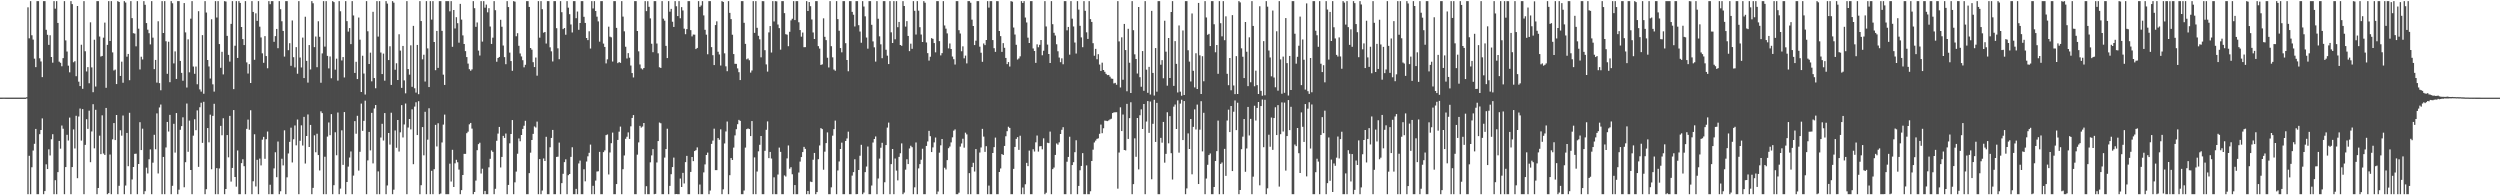 <?xml version="1.0" encoding="UTF-8"?>
<svg xmlns="http://www.w3.org/2000/svg" width="1920" height="150">
  <path d="M0 74.964h1v1.000H0zM1 74.960h1v1.000H1zM2 74.952h1v1.000H2zM3 74.949h1v1.000H3zM4 74.968h1v1.000H4zM5 74.973h1v1.000H5zM6 74.968h1v1.000H6zM7 74.968h1v1.000H7zM8 74.969h1v1.000H8zM9 74.966h1v1.000H9zM10 74.966h1v1.000H10zM11 74.971h1v1.000H11zM12 74.965h1v1.000H12zM13 74.965h1v1.000H13zM14 74.971h1v1.000H14zM15 74.963h1v1.000H15zM16 74.963h1v1.000H16zM17 74.968h1v1.000H17zM18 74.966h1v1.000H18zM19 74.962h1v1.000H19zM20 74.687h1v1.000H20zM21 5.613h1v143.529H21zM22 29.414h1v90.225H22zM23 0.859h1v148.283H23zM24 27.061h1v101.420H24zM25 30.427h1v85.165H25zM26 45.058h1v65.388H26zM27 51.538h1v47.475H27zM28 0.859h1v148.283H28zM29 0.859h1v148.283H29zM30 44.745h1v58.331H30zM31 47.182h1v52.662H31zM32 59.256h1v31.669H32zM33 0.859h1v148.283H33zM34 0.859h1v145.876H34zM35 22.868h1v103.345H35zM36 26.709h1v103.117H36zM37 34.459h1v80.217H37zM38 27.098h1v92.313H38zM39 43.783h1v63.196H39zM40 48.139h1v54.911H40zM41 0.859h1v148.283H41zM42 6.681h1v131.700H42zM43 0.859h1v148.283H43zM44 17.629h1v114.563H44zM45 47.364h1v60.864H45zM46 48.224h1v65.959H46zM47 50.882h1v45.508H47zM48 44.657h1v54.189H48zM49 0.859h1v148.283H49zM50 31.006h1v97.321H50zM51 39.553h1v63.992H51zM52 50.441h1v57.498H52zM53 55.557h1v34.784H53zM54 0.859h1v148.283H54zM55 3.182h1v125.110H55zM56 47.805h1v51.561H56zM57 46.993h1v67.050H57zM58 58.537h1v30.422H58zM59 4.613h1v132.222H59zM60 62.717h1v26.799H60zM61 66.093h1v17.234H61zM62 34.365h1v73.613H62zM63 68.187h1v15.647H63zM64 0.859h1v148.283H64zM65 39.363h1v71.889H65zM66 54.884h1v36.654H66zM67 51.549h1v47.439H67zM68 63.923h1v21.046H68zM69 17.176h1v107.408H69zM70 51.756h1v49.199H70zM71 70.816h1v9.225H71zM72 30.501h1v83.405H72zM73 66.445h1v17.905H73zM74 0.859h1v148.283H74zM75 0.859h1v143.547H75zM76 28.061h1v76.152H76zM77 43.399h1v74.995H77zM78 42.948h1v45.608H78zM79 28.931h1v89.005H79zM80 17.378h1v101.593H80zM81 67.439h1v15.470H81zM82 34.471h1v114.670H82zM83 0.859h1v147.452H83zM84 31.506h1v87.202H84zM85 0.859h1v148.283H85zM86 40.226h1v66.773H86zM87 54.121h1v40.416H87zM88 53.447h1v54.145H88zM89 64.575h1v23.742H89zM90 0.859h1v148.283H90zM91 1.525h1v141.147H91zM92 58.294h1v41.772H92zM93 47.372h1v56.817H93zM94 63.560h1v25.188H94zM95 0.859h1v148.283H95zM96 1.944h1v140.563H96zM97 43.506h1v58.564H97zM98 41.413h1v86.224H98zM99 61.610h1v25.018H99zM100 0.859h1v148.283H100zM101 13.929h1v123.922H101zM102 25.502h1v102.748H102zM103 25.800h1v92.374H103zM104 35.600h1v82.424H104zM105 0.859h1v148.283H105zM106 22.002h1v103.966H106zM107 53.332h1v40.521H107zM108 43.572h1v71.695H108zM109 45.681h1v53.125H109zM110 0.859h1v148.283H110zM111 3.691h1v143.147H111zM112 17.720h1v111.043H112zM113 22.808h1v110.423H113zM114 25.487h1v96.839H114zM115 34.119h1v80.630H115zM116 0.859h1v148.283H116zM117 28.935h1v96.008H117zM118 53.071h1v50.435H118zM119 46.047h1v68.587H119zM120 63.449h1v23.657H120zM121 16.327h1v116.881H121zM122 63.858h1v18.692H122zM123 69.321h1v10.966H123zM124 0.859h1v148.283H124zM125 25.323h1v95.193H125zM126 0.859h1v148.283H126zM127 31.693h1v81.544H127zM128 56.669h1v36.966H128zM129 32.069h1v68.946H129zM130 63.107h1v25.109H130zM131 0.859h1v148.283H131zM132 2.490h1v140.184H132zM133 48.693h1v46.395H133zM134 39.489h1v77.726H134zM135 60.641h1v26.182H135zM136 0.859h1v148.283H136zM137 0.859h1v144.784H137zM138 46.806h1v52.888H138zM139 55.940h1v40.934H139zM140 61.993h1v28.113H140zM141 2.353h1v141.476H141zM142 24.899h1v99.647H142zM143 67.241h1v12.281H143zM144 30.210h1v86.370H144zM145 55.531h1v37.090H145zM146 14.347h1v116.233H146zM147 0.859h1v148.283H147zM148 51.078h1v53.127H148zM149 56.673h1v34.906H149zM150 51.118h1v48.900H150zM151 64.740h1v20.027H151zM152 8.581h1v119.594H152zM153 68.657h1v13.735H153zM154 70.372h1v8.548H154zM155 26.979h1v82.737H155zM156 71.963h1v6.218H156zM157 0.859h1v148.283H157zM158 9.604h1v135.699H158zM159 46.074h1v52.288H159zM160 51.038h1v58.277H160zM161 60.320h1v27.722H161zM162 14.788h1v115.196H162zM163 64.790h1v24.176H163zM164 70.328h1v9.398H164zM165 0.859h1v148.283H165zM166 13.469h1v115.674H166zM167 0.859h1v148.283H167zM168 33.855h1v95.526H168zM169 52.093h1v44.567H169zM170 39.771h1v64.125H170zM171 57.153h1v33.663H171zM172 0.859h1v148.283H172zM173 1.169h1v143.994H173zM174 27.553h1v76.192H174zM175 42.141h1v78.697H175zM176 47.326h1v41.651H176zM177 18.319h1v121.126H177zM178 0.859h1v128.128H178zM179 68.453h1v16.097H179zM180 35.138h1v100.816H180zM181 0.859h1v142.486H181zM182 44.509h1v71.033H182zM183 0.859h1v148.283H183zM184 2.228h1v146.913H184zM185 20.718h1v104.574H185zM186 30.006h1v92.295H186zM187 34.601h1v93.018H187zM188 0.859h1v148.283H188zM189 47.924h1v51.062H189zM190 56.459h1v35.375H190zM191 49.242h1v50.390H191zM192 63.735h1v20.949H192zM193 0.859h1v148.283H193zM194 9.168h1v130.031H194zM195 45.912h1v57.226H195zM196 10.233h1v132.959H196zM197 16.046h1v106.673H197zM198 0.859h1v148.283H198zM199 20.476h1v101.324H199zM200 28.750h1v98.302H200zM201 40.980h1v66.293H201zM202 48.229h1v56.864H202zM203 27.766h1v94.194H203zM204 43.034h1v63.861H204zM205 52.443h1v48.589H205zM206 0.859h1v148.283H206zM207 3.229h1v138.665H207zM208 0.859h1v148.283H208zM209 0.859h1v148.283H209zM210 32.106h1v97.233H210zM211 27.773h1v89.177H211zM212 22.240h1v113.871H212zM213 36.997h1v71.696H213zM214 0.859h1v148.283H214zM215 7.056h1v139.822H215zM216 16.323h1v105.604H216zM217 23.745h1v103.294H217zM218 43.445h1v56.625H218zM219 0.859h1v148.283H219zM220 0.859h1v135.356H220zM221 38.531h1v79.349H221zM222 33.196h1v75.733H222zM223 50.525h1v47.526H223zM224 15.731h1v109.047H224zM225 43.953h1v63.027H225zM226 51.776h1v44.559H226zM227 36.218h1v75.422H227zM228 56.627h1v35.192H228zM229 0.859h1v148.283H229zM230 44.171h1v63.944H230zM231 51.836h1v44.428H231zM232 28.870h1v82.909H232zM233 59.949h1v29.791H233zM234 12.831h1v112.741H234zM235 46.743h1v57.702H235zM236 63.450h1v24.463H236zM237 34.597h1v78.298H237zM238 53.371h1v42.601H238zM239 0.859h1v148.283H239zM240 2.498h1v141.759H240zM241 36.199h1v67.742H241zM242 28.034h1v88.888H242zM243 51.595h1v51.096H243zM244 16.334h1v102.781H244zM245 28.271h1v102.648H245zM246 63.540h1v21.973H246zM247 41.022h1v45.855H247zM248 0.859h1v148.283H248zM249 35.769h1v84.609H249zM250 0.859h1v148.283H250zM251 42.910h1v62.002H251zM252 52.553h1v41.500H252zM253 43.386h1v60.465H253zM254 60.113h1v27.557H254zM255 0.859h1v148.283H255zM256 1.643h1v140.572H256zM257 53.515h1v48.079H257zM258 45.041h1v74.203H258zM259 61.922h1v24.478H259zM260 0.859h1v148.283H260zM261 8.629h1v136.219H261zM262 46.434h1v53.657H262zM263 43.832h1v82.780H263zM264 59.512h1v26.564H264zM265 0.859h1v148.283H265zM266 16.208h1v123.561H266zM267 24.246h1v103.719H267zM268 21.550h1v99.412H268zM269 33.918h1v82.427H269zM270 0.859h1v148.283H270zM271 11.872h1v123.001H271zM272 56.006h1v37.011H272zM273 47.442h1v55.255H273zM274 60.735h1v28.191H274zM275 13.492h1v117.545H275zM276 30.474h1v86.130H276zM277 70.670h1v8.911H277zM278 42.813h1v57.689H278zM279 56.449h1v36.376H279zM280 72.577h1v4.752H280zM281 0.859h1v148.283H281zM282 24.014h1v99.167H282zM283 49.129h1v52.206H283zM284 40.432h1v75.073H284zM285 62.472h1v24.223H285zM286 9.081h1v116.407H286zM287 59.941h1v23.365H287zM288 67.800h1v12.853H288zM289 0.859h1v148.283H289zM290 28.093h1v103.565H290zM291 0.859h1v148.283H291zM292 40.349h1v65.270H292zM293 56.899h1v38.171H293zM294 41.181h1v66.762H294zM295 61.958h1v24.867H295zM296 0.859h1v148.283H296zM297 2.780h1v139.672H297zM298 46.132h1v56.027H298zM299 35.539h1v75.521H299zM300 65.248h1v21.324H300zM301 0.859h1v148.283H301zM302 2.050h1v143.626H302zM303 53.559h1v46.619H303zM304 48.602h1v64.890H304zM305 61.417h1v30.728H305zM306 26.299h1v90.084H306zM307 38.880h1v62.730H307zM308 67.466h1v13.294H308zM309 35.262h1v70.303H309zM310 61.738h1v33.875H310zM311 71.674h1v7.843H311zM312 0.859h1v148.283H312zM313 53.044h1v44.892H313zM314 57.348h1v34.026H314zM315 34.815h1v64.551H315zM316 66.668h1v17.290H316zM317 19.856h1v106.250H317zM318 67.778h1v14.110H318zM319 71.114h1v7.449H319zM320 34.517h1v69.204H320zM321 72.326h1v5.371H321zM322 0.859h1v148.283H322zM323 16.189h1v126.050H323zM324 45.556h1v52.031H324zM325 42.028h1v77.253H325zM326 62.632h1v23.235H326zM327 0.859h1v148.283H327zM328 37.193h1v70.080H328zM329 66.881h1v16.266H329zM330 0.859h1v148.283H330zM331 15.051h1v116.107H331zM332 0.859h1v148.283H332zM333 32.273h1v97.682H333zM334 53.901h1v41.983H334zM335 23.779h1v88.698H335zM336 52.100h1v42.563H336zM337 0.859h1v148.283H337zM338 0.859h1v147.773H338zM339 23.703h1v85.699H339zM340 57.365h1v38.343H340zM341 65.233h1v22.782H341zM342 0.859h1v148.283H342zM343 0.859h1v148.283H343zM344 0.859h1v148.283H344zM345 8.680h1v117.038H345zM346 0.859h1v138.584H346zM347 35.965h1v79.071H347zM348 7.670h1v135.926H348zM349 21.847h1v103.605H349zM350 13.189h1v109.551H350zM351 17.831h1v106.779H351zM352 32.771h1v97.480H352zM353 2.969h1v146.172H353zM354 15.067h1v130.943H354zM355 27.161h1v107.237H355zM356 33.811h1v84.382H356zM357 39.294h1v78.853H357zM358 43.811h1v58.461H358zM359 48.851h1v52.280H359zM360 53.136h1v42.376H360zM361 54.326h1v40.092H361zM362 53.298h1v45.466H362zM363 0.859h1v148.283H363zM364 6.299h1v141.161H364zM365 20.580h1v118.110H365zM366 17.255h1v98.116H366zM367 38.851h1v71.866H367zM368 42.671h1v66.962H368zM369 0.859h1v132.419H369zM370 31.959h1v97.646H370zM371 0.859h1v148.283H371zM372 5.908h1v140.724H372zM373 3.528h1v145.614H373zM374 9.457h1v139.684H374zM375 6.283h1v122.220H375zM376 20.375h1v101.586H376zM377 33.737h1v81.764H377zM378 28.942h1v87.715H378zM379 0.859h1v148.283H379zM380 7.850h1v137.138H380zM381 47.418h1v60.733H381zM382 44.539h1v58.072H382zM383 43.736h1v53.743H383zM384 15.230h1v113.378H384zM385 20.545h1v99.959H385zM386 34.972h1v69.378H386zM387 43.894h1v62.059H387zM388 49.328h1v53.223H388zM389 0.859h1v148.283H389zM390 5.431h1v136.609H390zM391 40.384h1v69.691H391zM392 46.923h1v56.005H392zM393 54.393h1v37.797H393zM394 0.859h1v148.283H394zM395 1.256h1v138.800H395zM396 27.874h1v103.933H396zM397 25.485h1v92.561H397zM398 35.150h1v71.207H398zM399 41.081h1v67.434H399zM400 43.349h1v60.342H400zM401 46.253h1v52.768H401zM402 51.732h1v44.846H402zM403 49.770h1v43.019H403zM404 0.859h1v148.283H404zM405 0.859h1v148.283H405zM406 5.349h1v127.609H406zM407 36.861h1v80.373H407zM408 38.166h1v69.365H408zM409 47.751h1v55.067H409zM410 51.501h1v45.600H410zM411 44.181h1v53.764H411zM412 58.112h1v35.302H412zM413 0.859h1v148.283H413zM414 28.926h1v93.231H414zM415 0.859h1v148.283H415zM416 7.049h1v139.285H416zM417 25.090h1v96.611H417zM418 24.554h1v99.083H418zM419 33.458h1v71.601H419zM420 0.859h1v148.283H420zM421 0.859h1v148.283H421zM422 36.340h1v76.754H422zM423 39.429h1v66.491H423zM424 47.192h1v52.605H424zM425 0.859h1v148.283H425zM426 0.859h1v148.283H426zM427 21.648h1v98.890H427zM428 37.133h1v83.193H428zM429 45.456h1v64.083H429zM430 0.859h1v148.283H430zM431 9.381h1v131.275H431zM432 22.388h1v111.109H432zM433 21.497h1v103.040H433zM434 26.657h1v95.723H434zM435 0.859h1v148.283H435zM436 5.900h1v128.639H436zM437 10.924h1v122.686H437zM438 18.808h1v101.647H438zM439 24.940h1v88.154H439zM440 0.889h1v148.252H440zM441 0.859h1v148.283H441zM442 13.978h1v131.052H442zM443 8.865h1v140.277H443zM444 22.876h1v102.672H444zM445 17.675h1v105.648H445zM446 0.859h1v148.283H446zM447 0.859h1v148.283H447zM448 12.890h1v117.093H448zM449 17.590h1v121.687H449zM450 29.208h1v94.836H450zM451 30.812h1v89.248H451zM452 23.991h1v93.371H452zM453 37.286h1v73.749H453zM454 0.859h1v148.283H454zM455 6.479h1v136.197H455zM456 0.859h1v148.283H456zM457 8.440h1v130.254H457zM458 12.800h1v118.935H458zM459 16.444h1v115.088H459zM460 31.977h1v84.650H460zM461 0.859h1v148.283H461zM462 0.859h1v148.283H462zM463 33.498h1v83.353H463zM464 36.037h1v79.467H464zM465 48.690h1v55.068H465zM466 45.590h1v57.692H466zM467 20.466h1v113.537H467zM468 28.174h1v88.938H468zM469 28.669h1v81.290H469zM470 47.231h1v54.584H470zM471 0.859h1v148.283H471zM472 0.859h1v148.283H472zM473 21.391h1v119.956H473zM474 48.478h1v58.972H474zM475 47.670h1v53.444H475zM476 48.280h1v48.963H476zM477 0.859h1v148.283H477zM478 12.755h1v117.192H478zM479 24.043h1v95.380H479zM480 35.880h1v70.739H480zM481 44.890h1v60.103H481zM482 40.793h1v60.891H482zM483 44.299h1v62.421H483zM484 50.327h1v46.695H484zM485 56.092h1v34.485H485zM486 59.495h1v28.855H486zM487 0.859h1v148.283H487zM488 0.859h1v148.283H488zM489 23.795h1v94.964H489zM490 39.415h1v69.924H490zM491 49.531h1v47.151H491zM492 52.533h1v45.465H492zM493 53.337h1v43.852H493zM494 52.242h1v42.213H494zM495 0.859h1v148.283H495zM496 8.525h1v134.469H496zM497 0.923h1v148.218H497zM498 5.229h1v143.912H498zM499 14.152h1v110.499H499zM500 33.580h1v85.768H500zM501 40.091h1v74.425H501zM502 0.859h1v148.283H502zM503 0.859h1v148.036H503zM504 33.435h1v91.326H504zM505 40.979h1v67.335H505zM506 51.637h1v42.473H506zM507 52.189h1v42.480H507zM508 0.859h1v148.283H508zM509 14.348h1v134.794H509zM510 15.865h1v105.196H510zM511 35.222h1v79.254H511zM512 44.575h1v54.311H512zM513 0.859h1v148.283H513zM514 8.963h1v133.785H514zM515 6.812h1v126.957H515zM516 16.695h1v111.587H516zM517 20.696h1v100.343H517zM518 0.859h1v148.283H518zM519 4.809h1v144.159H519zM520 12.349h1v136.792H520zM521 0.859h1v148.283H521zM522 14.009h1v123.081H522zM523 5.496h1v138.115H523zM524 8.027h1v124.716H524zM525 21.999h1v118.893H525zM526 26.252h1v98.264H526zM527 22.386h1v97.297H527zM528 0.859h1v148.283H528zM529 0.859h1v148.283H529zM530 23.138h1v108.885H530zM531 27.954h1v92.640H531zM532 26.520h1v97.221H532zM533 26.610h1v89.407H533zM534 37.682h1v77.647H534zM535 36.830h1v76.356H535zM536 0.859h1v148.283H536zM537 5.271h1v136.466H537zM538 4.173h1v144.969H538zM539 0.859h1v148.283H539zM540 11.803h1v120.583H540zM541 22.911h1v103.329H541zM542 26.603h1v92.418H542zM543 41.654h1v75.557H543zM544 0.859h1v148.283H544zM545 0.859h1v145.487H545zM546 36.204h1v74.297H546zM547 42.413h1v65.559H547zM548 49.985h1v48.819H548zM549 19.253h1v111.427H549zM550 16.394h1v114.244H550zM551 39.712h1v66.341H551zM552 41.811h1v65.500H552zM553 50.351h1v48.965H553zM554 0.859h1v148.283H554zM555 1.464h1v143.944H555zM556 40.944h1v69.237H556zM557 50.965h1v49.992H557zM558 54.696h1v38.619H558zM559 0.859h1v148.283H559zM560 9.873h1v124.665H560zM561 14.686h1v106.697H561zM562 26.673h1v96.217H562zM563 41.511h1v71.855H563zM564 48.986h1v55.009H564zM565 49.055h1v50.179H565zM566 52.532h1v42.856H566zM567 55.472h1v36.572H567zM568 61.497h1v31.335H568zM569 0.859h1v148.283H569zM570 0.859h1v148.283H570zM571 17.511h1v128.808H571zM572 33.705h1v79.648H572zM573 45.562h1v53.612H573zM574 44.899h1v53.770H574zM575 46.293h1v52.834H575zM576 55.780h1v48.699H576zM577 54.122h1v38.865H577zM578 0.859h1v148.283H578zM579 25.234h1v95.667H579zM580 0.859h1v148.283H580zM581 21.356h1v110.355H581zM582 27.479h1v88.744H582zM583 30.197h1v80.988H583zM584 44.011h1v60.437H584zM585 0.859h1v148.283H585zM586 0.905h1v148.237H586zM587 38.575h1v77.239H587zM588 49.454h1v50.235H588zM589 55.003h1v38.211H589zM590 24.904h1v96.564H590zM591 20.013h1v96.663H591zM592 40.370h1v81.357H592zM593 0.859h1v148.283H593zM594 16.483h1v119.696H594zM595 0.859h1v148.283H595zM596 1.028h1v148.114H596zM597 18.831h1v115.221H597zM598 21.610h1v91.757H598zM599 38.120h1v78.512H599zM600 0.859h1v148.283H600zM601 0.859h1v148.283H601zM602 10.064h1v124.663H602zM603 26.243h1v109.316H603zM604 26.619h1v95.049H604zM605 35.472h1v76.250H605zM606 24.406h1v105.201H606zM607 15.671h1v112.747H607zM608 14.375h1v119.448H608zM609 0.859h1v148.283H609zM610 15.413h1v126.739H610zM611 0.859h1v148.283H611zM612 0.859h1v148.283H612zM613 17.110h1v115.376H613zM614 23.094h1v101.034H614zM615 28.175h1v92.436H615zM616 24.973h1v91.837H616zM617 36.274h1v76.542H617zM618 36.200h1v78.125H618zM619 0.859h1v148.283H619zM620 8.457h1v138.236H620zM621 1.568h1v147.573H621zM622 4.740h1v134.739H622zM623 14.973h1v124.853H623zM624 24.937h1v97.747H624zM625 29.965h1v87.506H625zM626 0.859h1v148.283H626zM627 0.859h1v146.655H627zM628 35.414h1v86.832H628zM629 37.322h1v74.377H629zM630 49.864h1v48.556H630zM631 49.428h1v49.734H631zM632 14.077h1v116.284H632zM633 28.277h1v88.225H633zM634 30.841h1v79.060H634zM635 44.330h1v57.327H635zM636 51.826h1v97.316H636zM637 0.859h1v148.283H637zM638 35.457h1v108.438H638zM639 44.038h1v60.179H639zM640 53.413h1v45.758H640zM641 54.300h1v38.340H641zM642 0.859h1v148.283H642zM643 14.683h1v116.257H643zM644 23.596h1v100.406H644zM645 36.939h1v77.471H645zM646 40.173h1v69.416H646zM647 0.859h1v148.283H647zM648 0.859h1v148.283H648zM649 33.169h1v75.099H649zM650 46.078h1v60.249H650zM651 54.737h1v46.364H651zM652 0.859h1v148.283H652zM653 0.859h1v148.283H653zM654 9.097h1v125.787H654zM655 11.313h1v120.906H655zM656 20.314h1v102.006H656zM657 0.859h1v148.283H657zM658 0.859h1v148.169H658zM659 19.370h1v111.183H659zM660 24.242h1v95.367H660zM661 32.804h1v78.395H661zM662 0.859h1v148.283H662zM663 5.005h1v142.875H663zM664 12.552h1v119.666H664zM665 28.829h1v99.046H665zM666 37.366h1v75.164H666zM667 0.859h1v148.283H667zM668 0.859h1v148.283H668zM669 19.030h1v123.444H669zM670 31.796h1v77.663H670zM671 36.356h1v70.405H671zM672 47.335h1v57.447H672zM673 0.859h1v148.283H673zM674 14.382h1v122.703H674zM675 27.907h1v93.904H675zM676 34.066h1v79.384H676zM677 44.685h1v65.005H677zM678 0.859h1v148.283H678zM679 0.859h1v139.097H679zM680 38.196h1v73.208H680zM681 42.775h1v55.202H681zM682 49.179h1v44.963H682zM683 0.859h1v148.283H683zM684 24.837h1v101.206H684zM685 33.029h1v81.421H685zM686 0.859h1v148.283H686zM687 30.171h1v91.571H687zM688 0.859h1v130.182H688zM689 20.912h1v117.624H689zM690 16.869h1v103.599H690zM691 34.568h1v83.163H691zM692 35.176h1v74.972H692zM693 0.859h1v148.283H693zM694 4.586h1v143.304H694zM695 20.450h1v109.845H695zM696 16.219h1v106.116H696zM697 27.596h1v98.398H697zM698 39.265h1v74.753H698zM699 33.560h1v78.366H699zM700 37.456h1v75.606H700zM701 0.859h1v148.283H701zM702 8.293h1v135.567H702zM703 26.526h1v82.872H703zM704 0.859h1v148.283H704zM705 8.197h1v121.114H705zM706 20.903h1v105.136H706zM707 26.527h1v96.156H707zM708 32.248h1v81.964H708zM709 0.859h1v148.283H709zM710 2.104h1v147.037H710zM711 32.589h1v79.490H711zM712 40.824h1v67.800H712zM713 46.547h1v53.937H713zM714 43.580h1v61.004H714zM715 29.308h1v87.462H715zM716 29.869h1v83.356H716zM717 33.061h1v76.301H717zM718 40.190h1v65.434H718zM719 0.859h1v148.283H719zM720 0.859h1v146.263H720zM721 31.569h1v85.689H721zM722 42.548h1v69.057H722zM723 40.790h1v65.986H723zM724 0.859h1v148.283H724zM725 19.579h1v109.219H725zM726 22.033h1v108.116H726zM727 25.655h1v97.319H727zM728 37.154h1v76.687H728zM729 33.404h1v79.126H729zM730 37.637h1v71.730H730zM731 43.422h1v62.074H731zM732 45.485h1v54.850H732zM733 49.562h1v49.815H733zM734 0.859h1v148.283H734zM735 0.859h1v148.283H735zM736 23.174h1v124.781H736zM737 25.769h1v86.839H737zM738 39.381h1v70.803H738zM739 35.597h1v70.942H739zM740 44.808h1v68.605H740zM741 42.712h1v59.186H741zM742 48.684h1v54.522H742zM743 0.859h1v148.283H743zM744 0.859h1v132.117H744zM745 2.114h1v147.028H745zM746 15.107h1v113.214H746zM747 19.970h1v105.060H747zM748 34.601h1v97.136H748zM749 31.244h1v83.238H749zM750 0.859h1v148.283H750zM751 0.859h1v148.283H751zM752 35.822h1v81.303H752zM753 40.516h1v72.747H753zM754 47.447h1v51.533H754zM755 33.385h1v71.536H755zM756 34.682h1v81.959H756zM757 30.703h1v81.556H757zM758 0.859h1v148.283H758zM759 5.836h1v136.698H759zM760 0.859h1v148.283H760zM761 0.859h1v148.283H761zM762 30.747h1v86.748H762zM763 37.037h1v75.942H763zM764 39.846h1v65.817H764zM765 0.859h1v148.283H765zM766 0.898h1v148.244H766zM767 23.803h1v108.311H767zM768 27.755h1v101.629H768zM769 39.811h1v78.527H769zM770 33.137h1v85.888H770zM771 36.694h1v75.387H771zM772 44.492h1v60.178H772zM773 49.276h1v51.473H773zM774 47.661h1v49.659H774zM775 51.092h1v47.146H775zM776 0.859h1v148.283H776zM777 1.293h1v147.849H777zM778 21.158h1v108.550H778zM779 26.508h1v86.340H779zM780 34.425h1v72.238H780zM781 45.701h1v59.596H781zM782 44.903h1v70.184H782zM783 43.288h1v60.940H783zM784 0.859h1v148.283H784zM785 2.316h1v141.698H785zM786 0.859h1v148.283H786zM787 13.486h1v128.025H787zM788 17.250h1v107.836H788zM789 28.929h1v98.684H789zM790 33.002h1v82.641H790zM791 0.859h1v148.283H791zM792 0.859h1v148.283H792zM793 37.209h1v77.411H793zM794 39.186h1v77.189H794zM795 48.269h1v61.028H795zM796 34.030h1v70.051H796zM797 36.282h1v80.155H797zM798 34.423h1v77.957H798zM799 30.711h1v81.482H799zM800 42.435h1v72.242H800zM801 38.968h1v67.287H801zM802 0.859h1v148.283H802zM803 20.305h1v127.724H803zM804 34.257h1v75.347H804zM805 41.488h1v68.431H805zM806 48.395h1v52.687H806zM807 0.859h1v148.283H807zM808 18.591h1v111.314H808zM809 25.170h1v103.520H809zM810 27.295h1v91.718H810zM811 34.012h1v76.177H811zM812 39.377h1v71.735H812zM813 44.173h1v65.136H813zM814 47.765h1v55.170H814zM815 44.801h1v54.905H815zM816 49.375h1v48.302H816zM817 0.859h1v148.283H817zM818 0.859h1v148.283H818zM819 23.312h1v100.914H819zM820 20.701h1v99.810H820zM821 41.963h1v63.063H821zM822 0.859h1v148.283H822zM823 14.355h1v112.395H823zM824 20.323h1v104.256H824zM825 32.655h1v84.226H825zM826 41.131h1v66.584H826zM827 0.859h1v148.283H827zM828 7.380h1v135.411H828zM829 19.808h1v110.947H829zM830 28.745h1v98.699H830zM831 36.246h1v81.365H831zM832 0.859h1v148.283H832zM833 8.297h1v140.844H833zM834 24.842h1v102.169H834zM835 29.896h1v119.245H835zM836 0.859h1v148.283H836zM837 14.695h1v132.210H837zM838 16.824h1v106.803H838zM839 33.177h1v81.773H839zM840 42.781h1v66.658H840zM841 37.553h1v70.447H841zM842 45.493h1v61.179H842zM843 41.611h1v64.638H843zM844 49.553h1v53.213H844zM845 54.489h1v41.197H845zM846 48.134h1v54.185H846zM847 53.776h1v44.737H847zM848 55.151h1v37.447H848zM849 56.707h1v36.049H849zM850 57.689h1v35.334H850zM851 57.550h1v34.911H851zM852 58.865h1v32.825H852zM853 60.290h1v30.904H853zM854 60.540h1v26.297H854zM855 64.037h1v22.302H855zM856 63.662h1v22.536H856zM857 65.052h1v21.122H857zM858 0.859h1v144.017H858zM859 31.777h1v85.343H859zM860 67.169h1v15.282H860zM861 28.691h1v71.970H861zM862 61.259h1v26.704H862zM863 18.390h1v96.805H863zM864 38.441h1v77.066H864zM865 70.071h1v9.723H865zM866 22.104h1v84.613H866zM867 48.180h1v42.545H867zM868 71.433h1v7.125H868zM869 0.859h1v148.283H869zM870 23.195h1v118.243H870zM871 41.709h1v64.521H871zM872 45.324h1v75.077H872zM873 56.477h1v34.164H873zM874 5.396h1v124.684H874zM875 59.286h1v29.221H875zM876 66.618h1v17.366H876zM877 39.212h1v59.855H877zM878 69.725h1v10.162H878zM879 0.859h1v148.283H879zM880 53.505h1v39.844H880zM881 71.290h1v6.318H881zM882 51.348h1v50.693H882zM883 72.610h1v5.389H883zM884 8.370h1v129.307H884zM885 56.033h1v39.050H885zM886 73.362h1v3.306H886zM887 36.897h1v72.102H887zM888 70.419h1v8.604H888zM889 0.859h1v148.283H889zM890 0.859h1v148.283H890zM891 49.728h1v56.146H891zM892 46.169h1v63.408H892zM893 60.125h1v33.544H893zM894 15.900h1v109.044H894zM895 39.704h1v78.477H895zM896 65.810h1v20.414H896zM897 29.181h1v80.891H897zM898 59.922h1v29.263H898zM899 9.232h1v108.441H899zM900 0.859h1v136.998H900zM901 65.950h1v15.963H901zM902 31.580h1v48.719H902zM903 49.054h1v50.040H903zM904 71.035h1v6.071H904zM905 19.574h1v97.649H905zM906 70.391h1v9.196H906zM907 73.523h1v3.087H907zM908 23.389h1v84.162H908zM909 72.936h1v4.673H909zM910 0.859h1v148.283H910zM911 0.859h1v143.817H911zM912 38.628h1v63.812H912zM913 47.322h1v67.123H913zM914 62.542h1v28.831H914zM915 10.322h1v123.588H915zM916 54.361h1v43.088H916zM917 67.102h1v16.915H917zM918 40.900h1v58.533H918zM919 68.334h1v12.022H919zM920 2.245h1v139.093H920zM921 42.471h1v57.116H921zM922 72.208h1v5.499H922zM923 43.148h1v73.133H923zM924 62.390h1v24.235H924zM925 0.859h1v148.283H925zM926 13.421h1v123.675H926zM927 26.706h1v99.880H927zM928 26.035h1v93.033H928zM929 35.403h1v82.442H929zM930 0.859h1v148.283H930zM931 0.859h1v148.283H931zM932 18.660h1v124.963H932zM933 40.150h1v83.484H933zM934 34.538h1v81.511H934zM935 56.675h1v35.958H935zM936 0.859h1v148.283H936zM937 17.813h1v108.057H937zM938 27.896h1v96.867H938zM939 0.859h1v148.283H939zM940 30.861h1v83.492H940zM941 12.548h1v122.502H941zM942 56.661h1v35.928H942zM943 65.431h1v18.809H943zM944 44.564h1v56.845H944zM945 69.306h1v12.097H945zM946 11.597h1v119.758H946zM947 65.636h1v20.162H947zM948 72.304h1v4.846H948zM949 43.109h1v56.808H949zM950 72.176h1v6.704H950zM951 0.859h1v148.283H951zM952 1.821h1v144.098H952zM953 37.095h1v77.487H953zM954 43.569h1v61.390H954zM955 59.935h1v31.443H955zM956 16.909h1v115.045H956zM957 39.708h1v74.318H957zM958 66.163h1v15.938H958zM959 28.683h1v75.332H959zM960 63.182h1v28.110H960zM961 0.859h1v148.283H961zM962 19.898h1v115.770H962zM963 66.227h1v14.953H963zM964 54.251h1v38.319H964zM965 65.404h1v17.513H965zM966 72.204h1v6.118H966zM967 4.829h1v137.487H967zM968 69.799h1v11.676H968zM969 73.526h1v2.907H969zM970 31.614h1v81.412H970zM971 73.159h1v3.482H971zM972 0.859h1v148.283H972zM973 5.116h1v139.517H973zM974 38.832h1v64.650H974zM975 44.147h1v68.533H975zM976 58.620h1v31.664H976zM977 8.080h1v107.027H977zM978 59.558h1v31.091H978zM979 66.997h1v15.409H979zM980 24.033h1v79.701H980zM981 69.614h1v11.124H981zM982 0.859h1v142.467H982zM983 45.640h1v57.419H983zM984 72.000h1v6.664H984zM985 43.482h1v57.515H985zM986 71.265h1v7.543H986zM987 13.859h1v117.184H987zM988 48.483h1v55.998H988zM989 73.380h1v3.492H989zM990 42.975h1v56.969H990zM991 69.099h1v12.936H991zM992 0.859h1v148.283H992zM993 0.859h1v148.283H993zM994 25.914h1v85.084H994zM995 48.904h1v63.328H995zM996 43.610h1v54.671H996zM997 35.102h1v82.546H997zM998 12.727h1v120.117H998zM999 65.386h1v20.962H999zM1000 30.304h1v67.065H1000zM1001 45.852h1v63.128H1001zM1002 68.798h1v11.127H1002zM1003 2.620h1v132.873H1003zM1004 70.038h1v13.394H1004zM1005 72.076h1v6.479H1005zM1006 44.567h1v69.494H1006zM1007 70.861h1v9.364H1007zM1008 0.859h1v148.283H1008zM1009 0.859h1v148.283H1009zM1010 23.626h1v108.648H1010zM1011 27.076h1v94.848H1011zM1012 35.936h1v88.158H1012zM1013 0.859h1v148.283H1013zM1014 48.923h1v54.725H1014zM1015 55.345h1v34.592H1015zM1016 50.065h1v52.199H1016zM1017 63.251h1v21.720H1017zM1018 0.859h1v148.283H1018zM1019 7.301h1v133.370H1019zM1020 45.791h1v59.762H1020zM1021 9.189h1v129.678H1021zM1022 31.494h1v91.093H1022zM1023 0.859h1v146.592H1023zM1024 20.921h1v104.622H1024zM1025 29.553h1v97.773H1025zM1026 42.121h1v78.956H1026zM1027 43.429h1v61.428H1027zM1028 28.745h1v92.953H1028zM1029 43.379h1v63.489H1029zM1030 52.809h1v48.349H1030zM1031 0.859h1v148.283H1031zM1032 1.995h1v147.146H1032zM1033 18.907h1v114.247H1033zM1034 0.859h1v148.283H1034zM1035 20.860h1v94.509H1035zM1036 34.451h1v83.621H1036zM1037 22.548h1v116.840H1037zM1038 35.918h1v82.380H1038zM1039 0.859h1v148.283H1039zM1040 2.422h1v143.389H1040zM1041 18.490h1v104.821H1041zM1042 24.733h1v102.005H1042zM1043 43.907h1v63.926H1043zM1044 0.859h1v148.283H1044zM1045 3.409h1v140.496H1045zM1046 37.903h1v80.560H1046zM1047 33.314h1v74.202H1047zM1048 52.294h1v47.548H1048zM1049 15.947h1v108.845H1049zM1050 44.088h1v62.634H1050zM1051 51.358h1v47.028H1051zM1052 35.908h1v75.056H1052zM1053 56.277h1v33.172H1053zM1054 0.859h1v148.283H1054zM1055 17.508h1v112.901H1055zM1056 55.271h1v44.282H1056zM1057 33.691h1v74.947H1057zM1058 52.953h1v39.433H1058zM1059 15.180h1v107.120H1059zM1060 34.133h1v86.935H1060zM1061 61.175h1v27.095H1061zM1062 36.001h1v77.897H1062zM1063 56.191h1v43.506H1063zM1064 53.368h1v42.864H1064zM1065 0.859h1v148.283H1065zM1066 35.213h1v96.640H1066zM1067 55.939h1v41.675H1067zM1068 29.519h1v88.027H1068zM1069 59.350h1v32.650H1069zM1070 16.214h1v115.587H1070zM1071 62.339h1v27.127H1071zM1072 57.070h1v30.531H1072zM1073 0.859h1v148.283H1073zM1074 26.665h1v91.403H1074zM1075 0.859h1v148.283H1075zM1076 29.411h1v75.617H1076zM1077 48.047h1v45.823H1077zM1078 48.787h1v55.041H1078zM1079 58.255h1v28.832H1079zM1080 0.859h1v148.283H1080zM1081 2.638h1v140.267H1081zM1082 49.232h1v45.684H1082zM1083 43.460h1v72.393H1083zM1084 62.098h1v30.014H1084zM1085 0.859h1v148.283H1085zM1086 4.603h1v144.538H1086zM1087 50.715h1v55.529H1087zM1088 40.187h1v84.309H1088zM1089 62.892h1v28.833H1089zM1090 0.859h1v148.283H1090zM1091 9.801h1v135.149H1091zM1092 13.569h1v112.925H1092zM1093 23.207h1v99.837H1093zM1094 34.380h1v82.744H1094zM1095 0.860h1v148.282H1095zM1096 0.859h1v148.283H1096zM1097 54.857h1v39.096H1097zM1098 49.819h1v52.072H1098zM1099 47.436h1v50.288H1099zM1100 66.413h1v16.232H1100zM1101 13.246h1v117.045H1101zM1102 69.866h1v11.191H1102zM1103 71.476h1v6.710H1103zM1104 42.136h1v58.237H1104zM1105 72.797h1v4.666H1105zM1106 0.859h1v148.283H1106zM1107 0.859h1v145.188H1107zM1108 52.184h1v47.640H1108zM1109 42.558h1v71.919H1109zM1110 62.669h1v23.746H1110zM1111 8.782h1v116.680H1111zM1112 59.063h1v30.619H1112zM1113 67.871h1v12.598H1113zM1114 0.859h1v148.283H1114zM1115 13.752h1v115.446H1115zM1116 0.859h1v148.283H1116zM1117 33.275h1v84.828H1117zM1118 52.316h1v43.615H1118zM1119 41.986h1v63.923H1119zM1120 64.273h1v25.511H1120zM1121 0.859h1v148.283H1121zM1122 3.801h1v135.761H1122zM1123 35.337h1v69.745H1123zM1124 36.808h1v74.466H1124zM1125 60.717h1v26.569H1125zM1126 0.859h1v148.283H1126zM1127 0.869h1v148.272H1127zM1128 28.629h1v97.575H1128zM1129 51.048h1v59.540H1129zM1130 46.814h1v45.718H1130zM1131 62.826h1v24.242H1131zM1132 25.959h1v90.330H1132zM1133 68.365h1v14.398H1133zM1134 68.221h1v10.664H1134zM1135 34.665h1v69.907H1135zM1136 71.448h1v10.313H1136zM1137 0.859h1v148.283H1137zM1138 44.012h1v61.846H1138zM1139 57.866h1v37.154H1139zM1140 33.346h1v67.927H1140zM1141 64.606h1v20.798H1141zM1142 20.216h1v106.530H1142zM1143 61.665h1v23.394H1143zM1144 70.351h1v10.026H1144zM1145 36.485h1v68.582H1145zM1146 70.960h1v6.723H1146zM1147 0.859h1v148.283H1147zM1148 10.318h1v129.632H1148zM1149 46.602h1v52.682H1149zM1150 42.232h1v77.074H1150zM1151 58.464h1v27.702H1151zM1152 0.859h1v148.283H1152zM1153 30.935h1v103.957H1153zM1154 64.801h1v20.812H1154zM1155 0.859h1v148.283H1155zM1156 13.585h1v116.029H1156zM1157 0.859h1v148.283H1157zM1158 0.906h1v148.235H1158zM1159 52.825h1v48.514H1159zM1160 25.280h1v87.970H1160zM1161 40.077h1v66.965H1161zM1162 65.017h1v19.512H1162zM1163 0.859h1v148.283H1163zM1164 24.640h1v117.695H1164zM1165 56.958h1v42.896H1165zM1166 65.043h1v21.395H1166zM1167 63.975h1v24.635H1167zM1168 0.859h1v148.283H1168zM1169 0.859h1v148.283H1169zM1170 14.248h1v134.893H1170zM1171 12.515h1v123.453H1171zM1172 29.017h1v87.996H1172zM1173 5.801h1v143.341H1173zM1174 28.368h1v97.349H1174zM1175 11.861h1v116.844H1175zM1176 20.147h1v103.262H1176zM1177 27.360h1v97.191H1177zM1178 1.015h1v148.126H1178zM1179 16.507h1v122.177H1179zM1180 23.657h1v101.818H1180zM1181 25.972h1v91.071H1181zM1182 41.513h1v72.754H1182zM1183 49.390h1v51.544H1183zM1184 48.701h1v60.193H1184zM1185 50.436h1v53.880H1185zM1186 49.777h1v52.701H1186zM1187 48.707h1v47.639H1187zM1188 0.859h1v148.283H1188zM1189 5.285h1v143.856H1189zM1190 18.330h1v117.633H1190zM1191 17.791h1v97.676H1191zM1192 32.081h1v84.879H1192zM1193 42.239h1v67.011H1193zM1194 0.859h1v137.100H1194zM1195 29.566h1v95.709H1195zM1196 21.495h1v127.647H1196zM1197 0.859h1v146.986H1197zM1198 23.448h1v119.274H1198zM1199 2.426h1v146.715H1199zM1200 7.473h1v141.611H1200zM1201 18.758h1v108.175H1201zM1202 27.243h1v89.964H1202zM1203 42.808h1v67.765H1203zM1204 0.859h1v148.283H1204zM1205 0.859h1v145.997H1205zM1206 40.903h1v74.899H1206zM1207 45.518h1v55.618H1207zM1208 51.580h1v44.956H1208zM1209 12.112h1v106.835H1209zM1210 20.624h1v108.896H1210zM1211 31.762h1v76.011H1211zM1212 37.415h1v69.609H1212zM1213 46.511h1v57.560H1213zM1214 0.859h1v148.283H1214zM1215 0.859h1v143.585H1215zM1216 39.829h1v74.665H1216zM1217 42.141h1v63.374H1217zM1218 57.609h1v36.302H1218zM1219 0.859h1v148.283H1219zM1220 7.940h1v128.688H1220zM1221 8.337h1v127.392H1221zM1222 29.494h1v86.991H1222zM1223 32.774h1v80.147H1223zM1224 42.035h1v66.676H1224zM1225 43.849h1v61.653H1225zM1226 43.070h1v59.036H1226zM1227 53.936h1v46.819H1227zM1228 51.583h1v42.647H1228zM1229 53.965h1v43.248H1229zM1230 0.859h1v148.283H1230zM1231 5.420h1v143.722H1231zM1232 29.942h1v81.014H1232zM1233 37.781h1v77.443H1233zM1234 47.826h1v53.711H1234zM1235 54.389h1v44.222H1235zM1236 44.862h1v52.919H1236zM1237 52.315h1v40.987H1237zM1238 0.859h1v148.283H1238zM1239 10.098h1v124.937H1239zM1240 0.859h1v148.283H1240zM1241 5.412h1v132.668H1241zM1242 26.224h1v102.196H1242zM1243 23.887h1v93.004H1243zM1244 34.950h1v78.021H1244zM1245 0.859h1v148.283H1245zM1246 0.859h1v148.283H1246zM1247 29.327h1v83.438H1247zM1248 39.501h1v70.556H1248zM1249 48.473h1v48.577H1249zM1250 0.859h1v148.283H1250zM1251 0.859h1v148.283H1251zM1252 23.220h1v108.035H1252zM1253 30.868h1v86.878H1253zM1254 43.146h1v68.522H1254zM1255 0.859h1v148.283H1255zM1256 1.657h1v147.484H1256zM1257 15.420h1v117.497H1257zM1258 21.615h1v102.322H1258zM1259 28.525h1v91.473H1259zM1260 40.043h1v70.342H1260zM1261 0.859h1v148.283H1261zM1262 15.484h1v117.931H1262zM1263 22.184h1v97.772H1263zM1264 29.497h1v84.645H1264zM1265 41.994h1v65.068H1265zM1266 0.859h1v148.283H1266zM1267 14.068h1v129.718H1267zM1268 13.477h1v126.662H1268zM1269 22.150h1v110.037H1269zM1270 24.145h1v96.052H1270zM1271 0.859h1v148.283H1271zM1272 0.859h1v148.283H1272zM1273 9.508h1v120.156H1273zM1274 14.179h1v126.122H1274zM1275 30.048h1v97.244H1275zM1276 30.199h1v90.030H1276zM1277 24.071h1v93.641H1277zM1278 37.238h1v73.595H1278zM1279 0.859h1v148.283H1279zM1280 0.859h1v147.547H1280zM1281 0.859h1v148.283H1281zM1282 0.859h1v148.283H1282zM1283 16.967h1v119.645H1283zM1284 19.713h1v100.500H1284zM1285 34.716h1v82.987H1285zM1286 0.859h1v148.283H1286zM1287 0.859h1v148.283H1287zM1288 20.456h1v102.995H1288zM1289 37.297h1v79.780H1289zM1290 45.177h1v58.172H1290zM1291 45.953h1v56.454H1291zM1292 19.767h1v113.505H1292zM1293 28.301h1v88.935H1293zM1294 28.684h1v82.031H1294zM1295 46.132h1v55.382H1295zM1296 49.247h1v54.323H1296zM1297 0.859h1v148.283H1297zM1298 1.048h1v140.741H1298zM1299 44.064h1v61.400H1299zM1300 48.647h1v52.682H1300zM1301 47.845h1v48.419H1301zM1302 0.859h1v148.283H1302zM1303 7.430h1v127.534H1303zM1304 29.581h1v98.884H1304zM1305 18.708h1v99.899H1305zM1306 40.282h1v66.357H1306zM1307 41.589h1v64.590H1307zM1308 43.389h1v61.416H1308zM1309 48.637h1v48.985H1309zM1310 55.223h1v40.556H1310zM1311 56.718h1v33.446H1311zM1312 0.859h1v148.283H1312zM1313 0.859h1v148.283H1313zM1314 24.244h1v101.810H1314zM1315 24.263h1v87.920H1315zM1316 49.734h1v55.777H1316zM1317 50.849h1v46.632H1317zM1318 52.966h1v44.359H1318zM1319 52.332h1v41.874H1319zM1320 0.859h1v148.283H1320zM1321 6.375h1v134.598H1321zM1322 0.859h1v148.283H1322zM1323 8.105h1v138.776H1323zM1324 16.775h1v113.233H1324zM1325 23.881h1v97.960H1325zM1326 31.691h1v82.053H1326zM1327 41.285h1v61.191H1327zM1328 0.859h1v148.283H1328zM1329 12.256h1v135.630H1329zM1330 36.138h1v72.772H1330zM1331 52.657h1v45.581H1331zM1332 52.495h1v44.908H1332zM1333 0.859h1v148.283H1333zM1334 0.859h1v148.283H1334zM1335 19.036h1v101.384H1335zM1336 33.362h1v78.771H1336zM1337 46.765h1v61.234H1337zM1338 0.859h1v148.283H1338zM1339 12.646h1v132.625H1339zM1340 11.367h1v127.046H1340zM1341 21.862h1v116.400H1341zM1342 22.363h1v111.619H1342zM1343 0.859h1v148.283H1343zM1344 5.628h1v139.244H1344zM1345 14.859h1v119.350H1345zM1346 0.859h1v148.283H1346zM1347 13.284h1v123.557H1347zM1348 0.859h1v132.389H1348zM1349 5.289h1v138.288H1349zM1350 17.222h1v116.346H1350zM1351 19.826h1v107.155H1351zM1352 30.057h1v91.310H1352zM1353 0.859h1v148.283H1353zM1354 0.859h1v148.283H1354zM1355 2.992h1v123.707H1355zM1356 30.751h1v96.932H1356zM1357 32.499h1v88.756H1357zM1358 27.610h1v88.970H1358zM1359 37.163h1v75.536H1359zM1360 35.189h1v80.409H1360zM1361 41.416h1v70.063H1361zM1362 0.859h1v148.283H1362zM1363 29.084h1v101.620H1363zM1364 0.859h1v148.283H1364zM1365 7.830h1v127.720H1365zM1366 11.751h1v114.703H1366zM1367 24.569h1v92.946H1367zM1368 39.580h1v74.328H1368zM1369 0.859h1v148.283H1369zM1370 0.859h1v148.283H1370zM1371 36.344h1v75.486H1371zM1372 41.213h1v64.888H1372zM1373 53.407h1v40.360H1373zM1374 19.622h1v97.571H1374zM1375 16.974h1v113.287H1375zM1376 38.464h1v75.111H1376zM1377 43.698h1v63.846H1377zM1378 48.455h1v51.797H1378zM1379 0.859h1v148.283H1379zM1380 0.859h1v146.190H1380zM1381 39.024h1v73.595H1381zM1382 44.717h1v59.781H1382zM1383 53.802h1v39.631H1383zM1384 0.859h1v148.283H1384zM1385 11.815h1v137.326H1385zM1386 22.714h1v111.907H1386zM1387 30.531h1v86.310H1387zM1388 45.011h1v63.464H1388zM1389 45.890h1v55.277H1389zM1390 47.948h1v53.160H1390zM1391 51.992h1v49.001H1391zM1392 56.952h1v34.834H1392zM1393 59.273h1v33.212H1393zM1394 63.341h1v25.425H1394zM1395 0.859h1v148.283H1395zM1396 1.811h1v146.756H1396zM1397 31.747h1v85.368H1397zM1398 43.434h1v63.393H1398zM1399 46.166h1v47.802H1399zM1400 51.655h1v46.854H1400zM1401 46.957h1v58.670H1401zM1402 55.095h1v39.175H1402zM1403 0.859h1v148.283H1403zM1404 12.330h1v128.925H1404zM1405 0.859h1v148.283H1405zM1406 12.457h1v125.956H1406zM1407 27.949h1v98.694H1407zM1408 31.713h1v87.023H1408zM1409 43.725h1v63.071H1409zM1410 0.859h1v148.283H1410zM1411 3.590h1v145.523H1411zM1412 40.091h1v81.294H1412zM1413 40.430h1v63.179H1413zM1414 55.757h1v37.994H1414zM1415 55.041h1v33.994H1415zM1416 20.563h1v102.679H1416zM1417 39.308h1v81.223H1417zM1418 0.859h1v146.072H1418zM1419 6.160h1v142.981H1419zM1420 0.859h1v148.283H1420zM1421 0.894h1v148.247H1421zM1422 13.084h1v132.968H1422zM1423 16.919h1v98.861H1423zM1424 34.032h1v84.853H1424zM1425 43.139h1v66.309H1425zM1426 0.859h1v148.283H1426zM1427 12.048h1v122.212H1427zM1428 24.579h1v99.645H1428zM1429 28.300h1v91.005H1429zM1430 38.244h1v73.171H1430zM1431 28.051h1v102.721H1431zM1432 11.849h1v119.463H1432zM1433 21.967h1v108.492H1433zM1434 0.859h1v148.283H1434zM1435 5.083h1v137.428H1435zM1436 0.859h1v148.283H1436zM1437 0.859h1v148.283H1437zM1438 17.336h1v118.237H1438zM1439 23.467h1v98.051H1439zM1440 25.288h1v92.864H1440zM1441 26.413h1v92.819H1441zM1442 34.961h1v80.031H1442zM1443 37.026h1v76.966H1443zM1444 0.859h1v148.283H1444zM1445 7.594h1v141.548H1445zM1446 0.859h1v148.283H1446zM1447 4.122h1v144.934H1447zM1448 17.313h1v114.873H1448zM1449 21.306h1v105.169H1449zM1450 32.155h1v86.003H1450zM1451 0.859h1v148.283H1451zM1452 0.859h1v147.849H1452zM1453 18.279h1v101.992H1453zM1454 39.292h1v67.705H1454zM1455 43.441h1v55.251H1455zM1456 48.403h1v50.937H1456zM1457 13.996h1v117.845H1457zM1458 28.140h1v92.398H1458zM1459 31.016h1v79.088H1459zM1460 44.480h1v57.345H1460zM1461 51.060h1v45.478H1461zM1462 0.859h1v148.283H1462zM1463 0.859h1v142.325H1463zM1464 37.417h1v67.550H1464zM1465 51.365h1v45.427H1465zM1466 55.139h1v37.274H1466zM1467 0.859h1v148.283H1467zM1468 8.927h1v123.502H1468zM1469 20.387h1v106.369H1469zM1470 35.053h1v85.701H1470zM1471 41.581h1v63.927H1471zM1472 0.859h1v148.283H1472zM1473 0.859h1v148.283H1473zM1474 35.750h1v72.477H1474zM1475 45.353h1v66.628H1475zM1476 54.559h1v44.356H1476zM1477 0.859h1v148.283H1477zM1478 0.859h1v148.283H1478zM1479 9.038h1v134.166H1479zM1480 11.110h1v120.497H1480zM1481 18.952h1v101.306H1481zM1482 0.859h1v148.283H1482zM1483 0.859h1v148.283H1483zM1484 12.786h1v119.489H1484zM1485 24.162h1v95.653H1485zM1486 31.254h1v83.854H1486zM1487 0.859h1v148.283H1487zM1488 0.859h1v148.283H1488zM1489 7.942h1v135.962H1489zM1490 23.813h1v102.261H1490zM1491 27.841h1v94.432H1491zM1492 43.031h1v73.355H1492zM1493 0.859h1v148.283H1493zM1494 6.018h1v139.123H1494zM1495 29.970h1v83.253H1495zM1496 40.510h1v68.152H1496zM1497 47.843h1v55.496H1497zM1498 0.859h1v148.283H1498zM1499 7.631h1v135.785H1499zM1500 21.288h1v106.230H1500zM1501 32.687h1v80.715H1501zM1502 37.513h1v73.008H1502zM1503 0.859h1v148.283H1503zM1504 0.859h1v145.695H1504zM1505 36.700h1v79.144H1505zM1506 48.454h1v55.363H1506zM1507 50.266h1v44.246H1507zM1508 0.859h1v148.283H1508zM1509 18.902h1v112.760H1509zM1510 35.045h1v84.418H1510zM1511 4.318h1v144.823H1511zM1512 28.047h1v90.912H1512zM1513 30.938h1v84.554H1513zM1514 2.430h1v134.337H1514zM1515 11.293h1v113.159H1515zM1516 37.042h1v82.870H1516zM1517 34.304h1v74.523H1517zM1518 0.859h1v148.283H1518zM1519 5.322h1v143.820H1519zM1520 6.819h1v126.235H1520zM1521 20.805h1v103.055H1521zM1522 25.585h1v96.322H1522zM1523 37.610h1v72.778H1523zM1524 32.390h1v80.956H1524zM1525 36.317h1v78.380H1525zM1526 43.436h1v64.902H1526zM1527 0.859h1v148.283H1527zM1528 27.893h1v90.290H1528zM1529 0.859h1v148.283H1529zM1530 13.299h1v130.017H1530zM1531 25.160h1v105.245H1531zM1532 31.371h1v89.986H1532zM1533 26.564h1v84.535H1533zM1534 0.859h1v148.283H1534zM1535 1.929h1v144.976H1535zM1536 23.816h1v95.741H1536zM1537 38.439h1v67.865H1537zM1538 38.246h1v65.991H1538zM1539 43.541h1v56.348H1539zM1540 30.066h1v87.974H1540zM1541 30.470h1v82.403H1541zM1542 33.010h1v75.737H1542zM1543 38.778h1v68.934H1543zM1544 0.859h1v148.283H1544zM1545 0.859h1v145.285H1545zM1546 31.213h1v86.260H1546zM1547 35.822h1v74.341H1547zM1548 38.747h1v69.252H1548zM1549 0.859h1v148.283H1549zM1550 17.801h1v131.340H1550zM1551 19.937h1v106.601H1551zM1552 26.220h1v104.347H1552zM1553 32.870h1v83.462H1553zM1554 30.589h1v86.141H1554zM1555 38.812h1v74.559H1555zM1556 46.610h1v58.867H1556zM1557 49.515h1v51.224H1557zM1558 49.724h1v49.408H1558zM1559 48.772h1v49.368H1559zM1560 0.859h1v148.283H1560zM1561 0.859h1v147.799H1561zM1562 22.526h1v102.859H1562zM1563 25.382h1v86.732H1563zM1564 34.703h1v72.508H1564zM1565 44.743h1v60.608H1565zM1566 42.987h1v71.683H1566zM1567 48.224h1v55.824H1567zM1568 0.859h1v148.283H1568zM1569 0.859h1v141.927H1569zM1570 0.859h1v148.283H1570zM1571 11.140h1v130.211H1571zM1572 15.837h1v110.600H1572zM1573 29.962h1v99.179H1573zM1574 31.829h1v84.883H1574zM1575 0.859h1v148.283H1575zM1576 0.859h1v148.283H1576zM1577 37.237h1v82.320H1577zM1578 37.275h1v74.568H1578zM1579 47.595h1v52.630H1579zM1580 33.350h1v72.257H1580zM1581 35.074h1v80.801H1581zM1582 33.726h1v79.298H1582zM1583 0.859h1v146.033H1583zM1584 1.310h1v145.065H1584zM1585 0.859h1v148.283H1585zM1586 3.509h1v145.632H1586zM1587 19.352h1v129.150H1587zM1588 37.639h1v77.891H1588zM1589 39.547h1v65.011H1589zM1590 42.765h1v62.419H1590zM1591 0.859h1v148.283H1591zM1592 22.005h1v107.739H1592zM1593 22.179h1v102.752H1593zM1594 27.487h1v88.746H1594zM1595 32.203h1v80.517H1595zM1596 38.510h1v72.491H1596zM1597 44.050h1v65.854H1597zM1598 46.765h1v54.288H1598zM1599 44.343h1v55.195H1599zM1600 49.556h1v48.421H1600zM1601 0.859h1v148.283H1601zM1602 0.859h1v148.283H1602zM1603 19.905h1v106.149H1603zM1604 26.531h1v86.753H1604zM1605 36.396h1v69.072H1605zM1606 44.624h1v61.193H1606zM1607 43.807h1v69.836H1607zM1608 43.513h1v60.830H1608zM1609 0.859h1v148.283H1609zM1610 5.251h1v141.578H1610zM1611 0.859h1v148.283H1611zM1612 8.361h1v137.246H1612zM1613 15.680h1v116.464H1613zM1614 25.355h1v102.474H1614zM1615 34.311h1v83.270H1615zM1616 0.859h1v148.283H1616zM1617 0.859h1v148.283H1617zM1618 16.058h1v117.427H1618zM1619 40.240h1v70.688H1619zM1620 42.733h1v65.599H1620zM1621 34.425h1v70.576H1621zM1622 35.316h1v80.378H1622zM1623 33.023h1v81.601H1623zM1624 30.584h1v81.768H1624zM1625 38.521h1v75.597H1625zM1626 38.709h1v67.016H1626zM1627 0.859h1v148.283H1627zM1628 1.194h1v145.921H1628zM1629 31.456h1v86.985H1629zM1630 41.949h1v69.252H1630zM1631 48.983h1v50.939H1631zM1632 0.859h1v148.283H1632zM1633 22.142h1v119.546H1633zM1634 22.454h1v103.978H1634zM1635 31.622h1v89.599H1635zM1636 35.729h1v80.864H1636zM1637 38.764h1v68.475H1637zM1638 45.298h1v59.458H1638zM1639 47.906h1v55.421H1639zM1640 46.667h1v52.375H1640zM1641 46.465h1v52.156H1641zM1642 0.859h1v148.283H1642zM1643 0.859h1v148.283H1643zM1644 22.789h1v105.381H1644zM1645 15.886h1v105.239H1645zM1646 37.565h1v79.728H1646zM1647 0.859h1v148.283H1647zM1648 4.944h1v141.494H1648zM1649 21.246h1v97.927H1649zM1650 25.154h1v95.451H1650zM1651 39.832h1v69.423H1651zM1652 3.131h1v100.579H1652zM1653 0.859h1v148.283H1653zM1654 9.819h1v129.476H1654zM1655 22.823h1v102.844H1655zM1656 0.859h1v148.283H1656zM1657 21.185h1v127.449H1657zM1658 20.336h1v96.658H1658zM1659 42.891h1v65.594H1659zM1660 39.559h1v64.001H1660zM1661 0.859h1v147.735H1661zM1662 16.476h1v113.744H1662zM1663 0.859h1v148.283H1663zM1664 0.859h1v148.283H1664zM1665 29.929h1v94.505H1665zM1666 0.943h1v148.198H1666zM1667 22.161h1v108.277H1667zM1668 0.859h1v148.283H1668zM1669 0.859h1v148.283H1669zM1670 29.038h1v81.515H1670zM1671 37.037h1v70.078H1671zM1672 49.865h1v49.512H1672zM1673 0.859h1v148.283H1673zM1674 0.859h1v144.062H1674zM1675 10.745h1v118.956H1675zM1676 0.859h1v148.283H1676zM1677 17.061h1v125.258H1677zM1678 0.859h1v148.283H1678zM1679 14.373h1v114.808H1679zM1680 24.954h1v98.819H1680zM1681 20.146h1v110.598H1681zM1682 11.330h1v119.513H1682zM1683 0.859h1v148.283H1683zM1684 3.609h1v145.532H1684zM1685 12.034h1v137.108H1685zM1686 18.800h1v109.820H1686zM1687 28.789h1v92.291H1687zM1688 35.576h1v92.307H1688zM1689 34.055h1v82.911H1689zM1690 34.291h1v81.859H1690zM1691 31.947h1v88.173H1691zM1692 0.859h1v148.283H1692zM1693 15.135h1v109.741H1693zM1694 0.884h1v148.257H1694zM1695 15.109h1v117.320H1695zM1696 17.462h1v118.046H1696zM1697 31.053h1v88.132H1697zM1698 28.828h1v93.457H1698zM1699 0.859h1v148.283H1699zM1700 0.859h1v148.283H1700zM1701 35.195h1v80.222H1701zM1702 42.180h1v69.195H1702zM1703 47.678h1v55.058H1703zM1704 38.232h1v65.334H1704zM1705 31.751h1v83.631H1705zM1706 29.716h1v84.169H1706zM1707 34.468h1v82.248H1707zM1708 36.993h1v71.478H1708zM1709 0.859h1v148.283H1709zM1710 0.859h1v146.333H1710zM1711 37.449h1v80.066H1711zM1712 41.749h1v70.679H1712zM1713 46.670h1v62.567H1713zM1714 0.859h1v148.283H1714zM1715 16.279h1v130.679H1715zM1716 12.195h1v115.906H1716zM1717 28.355h1v102.807H1717zM1718 30.469h1v91.561H1718zM1719 36.203h1v75.308H1719zM1720 37.319h1v70.104H1720zM1721 44.984h1v66.135H1721zM1722 47.663h1v53.395H1722zM1723 41.865h1v57.366H1723zM1724 49.802h1v49.028H1724zM1725 0.859h1v148.283H1725zM1726 1.286h1v147.856H1726zM1727 19.996h1v107.648H1727zM1728 25.452h1v92.083H1728zM1729 36.771h1v74.256H1729zM1730 40.958h1v66.921H1730zM1731 39.086h1v71.581H1731zM1732 45.263h1v56.325H1732zM1733 0.859h1v148.283H1733zM1734 4.069h1v137.304H1734zM1735 1.219h1v147.923H1735zM1736 10.176h1v124.773H1736zM1737 21.815h1v100.273H1737zM1738 32.353h1v87.329H1738zM1739 32.577h1v85.286H1739zM1740 0.859h1v148.283H1740zM1741 0.859h1v148.283H1741zM1742 28.309h1v95.031H1742zM1743 36.653h1v69.760H1743zM1744 48.899h1v53.245H1744zM1745 47.530h1v56.244H1745zM1746 33.841h1v87.156H1746zM1747 33.907h1v75.896H1747zM1748 0.859h1v146.147H1748zM1749 2.243h1v143.917H1749zM1750 25.796h1v123.345H1750zM1751 0.859h1v148.283H1751zM1752 17.800h1v127.279H1752zM1753 40.957h1v70.809H1753zM1754 44.182h1v61.793H1754zM1755 39.192h1v61.619H1755zM1756 0.859h1v148.283H1756zM1757 18.323h1v111.988H1757zM1758 23.095h1v113.129H1758zM1759 29.654h1v96.204H1759zM1760 33.361h1v82.701H1760zM1761 37.231h1v71.965H1761zM1762 42.762h1v68.076H1762zM1763 45.176h1v53.324H1763zM1764 47.143h1v52.420H1764zM1765 51.076h1v45.587H1765zM1766 0.859h1v148.283H1766zM1767 0.859h1v148.283H1767zM1768 21.093h1v106.923H1768zM1769 26.325h1v90.389H1769zM1770 38.003h1v73.089H1770zM1771 42.801h1v63.797H1771zM1772 47.291h1v64.640H1772zM1773 40.934h1v60.336H1773zM1774 0.859h1v148.283H1774zM1775 0.859h1v142.485H1775zM1776 0.859h1v148.283H1776zM1777 7.652h1v129.928H1777zM1778 19.508h1v108.282H1778zM1779 25.829h1v101.848H1779zM1780 34.927h1v81.782H1780zM1781 0.859h1v148.283H1781zM1782 0.859h1v148.283H1782zM1783 23.736h1v121.698H1783zM1784 33.708h1v73.747H1784zM1785 46.023h1v58.209H1785zM1786 45.039h1v56.629H1786zM1787 43.096h1v76.411H1787zM1788 34.882h1v77.029H1788zM1789 32.984h1v79.763H1789zM1790 37.917h1v74.050H1790zM1791 39.095h1v68.326H1791zM1792 0.859h1v148.283H1792zM1793 0.859h1v146.399H1793zM1794 33.878h1v78.663H1794zM1795 42.603h1v63.143H1795zM1796 50.634h1v51.072H1796zM1797 0.859h1v148.283H1797zM1798 15.445h1v113.049H1798zM1799 19.912h1v114.293H1799zM1800 25.898h1v99.693H1800zM1801 35.393h1v81.703H1801zM1802 39.624h1v68.238H1802zM1803 45.775h1v66.878H1803zM1804 44.228h1v62.972H1804zM1805 46.331h1v53.972H1805zM1806 49.544h1v48.378H1806zM1807 0.859h1v148.283H1807zM1808 1.154h1v147.987H1808zM1809 30.922h1v93.404H1809zM1810 27.277h1v91.877H1810zM1811 35.423h1v77.954H1811zM1812 0.859h1v148.283H1812zM1813 16.224h1v131.319H1813zM1814 12.452h1v116.232H1814zM1815 29.701h1v88.684H1815zM1816 40.398h1v74.408H1816zM1817 47.996h1v57.820H1817zM1818 0.859h1v148.283H1818zM1819 16.483h1v115.154H1819zM1820 26.277h1v107.224H1820zM1821 28.283h1v89.053H1821zM1822 36.874h1v75.026H1822zM1823 0.859h1v148.283H1823zM1824 16.008h1v111.619H1824zM1825 31.671h1v95.530H1825zM1826 0.859h1v148.283H1826zM1827 0.859h1v145.219H1827zM1828 33.997h1v85.370H1828zM1829 40.118h1v66.194H1829zM1830 50.348h1v51.548H1830zM1831 0.859h1v148.283H1831zM1832 19.884h1v111.040H1832zM1833 0.859h1v148.283H1833zM1834 0.859h1v143.227H1834zM1835 29.674h1v85.057H1835zM1836 1.653h1v147.488H1836zM1837 10.160h1v124.867H1837zM1838 0.859h1v148.283H1838zM1839 26.991h1v105.505H1839zM1840 30.765h1v90.890H1840zM1841 5.026h1v144.115H1841zM1842 28.158h1v94.229H1842zM1843 1.626h1v147.515H1843zM1844 12.149h1v125.977H1844zM1845 30.508h1v89.623H1845zM1846 0.859h1v148.283H1846zM1847 4.785h1v136.848H1847zM1848 23.004h1v126.138H1848zM1849 0.859h1v148.283H1849zM1850 24.476h1v118.313H1850zM1851 38.414h1v68.201H1851zM1852 44.403h1v63.267H1852zM1853 48.332h1v45.324H1853zM1854 55.980h1v39.935H1854zM1855 59.902h1v31.467H1855zM1856 63.815h1v21.360H1856zM1857 67.180h1v16.211H1857zM1858 68.892h1v12.205H1858zM1859 69.261h1v12.671H1859zM1860 69.790h1v9.700H1860zM1861 71.325h1v7.213H1861zM1862 71.839h1v7.382H1862zM1863 71.933h1v6.484H1863zM1864 71.505h1v6.087H1864zM1865 72.491h1v5.338H1865zM1866 72.686h1v4.066H1866zM1867 73.041h1v3.848H1867zM1868 73.517h1v3.509H1868zM1869 73.417h1v3.167H1869zM1870 73.678h1v2.782H1870zM1871 73.627h1v2.896H1871zM1872 73.442h1v2.467H1872zM1873 73.982h1v2.233H1873zM1874 74.233h1v1.808H1874zM1875 74.335h1v1.465H1875zM1876 74.340h1v1.480H1876zM1877 74.394h1v1.194H1877zM1878 74.371h1v1.230H1878zM1879 74.185h1v1.430H1879zM1880 74.334h1v1.309H1880zM1881 74.511h1v1.027H1881zM1882 74.505h1v1.049H1882zM1883 74.460h1v1.023H1883zM1884 74.538h1v1.000H1884zM1885 74.530h1v1.000H1885zM1886 74.628h1v1.000H1886zM1887 74.584h1v1.000H1887zM1888 74.657h1v1.000H1888zM1889 74.641h1v1.000H1889zM1890 74.732h1v1.000H1890zM1891 74.762h1v1.000H1891zM1892 74.805h1v1.000H1892zM1893 74.882h1v1.000H1893zM1894 74.885h1v1.000H1894zM1895 74.901h1v1.000H1895zM1896 74.933h1v1.000H1896zM1897 74.937h1v1.000H1897zM1898 74.947h1v1.000H1898zM1899 74.956h1v1.000H1899zM1900 74.952h1v1.000H1900zM1901 74.962h1v1.000H1901zM1902 74.961h1v1.000H1902zM1903 74.972h1v1.000H1903zM1904 74.979h1v1.000H1904zM1905 74.985h1v1.000H1905zM1906 74.990h1v1.000H1906zM1907 74.993h1v1.000H1907zM1908 74.995h1v1.000H1908zM1909 74.997h1v1.000H1909zM1910 74.998h1v1.000H1910zM1911 74.999h1v1.000H1911zM1912 74.999h1v1.000H1912zM1913 74.999h1v1.000H1913zM1914 75.000h1v1.000H1914zM1915 75.000h1v1.000H1915zM1916 75.000h1v1.000H1916zM1917 75.000h1v1.000H1917zM1918 75.000h1v1.000H1918zM1919 75.000h1v1.000H1919z" fill="#4a4a4a"></path>
</svg>
